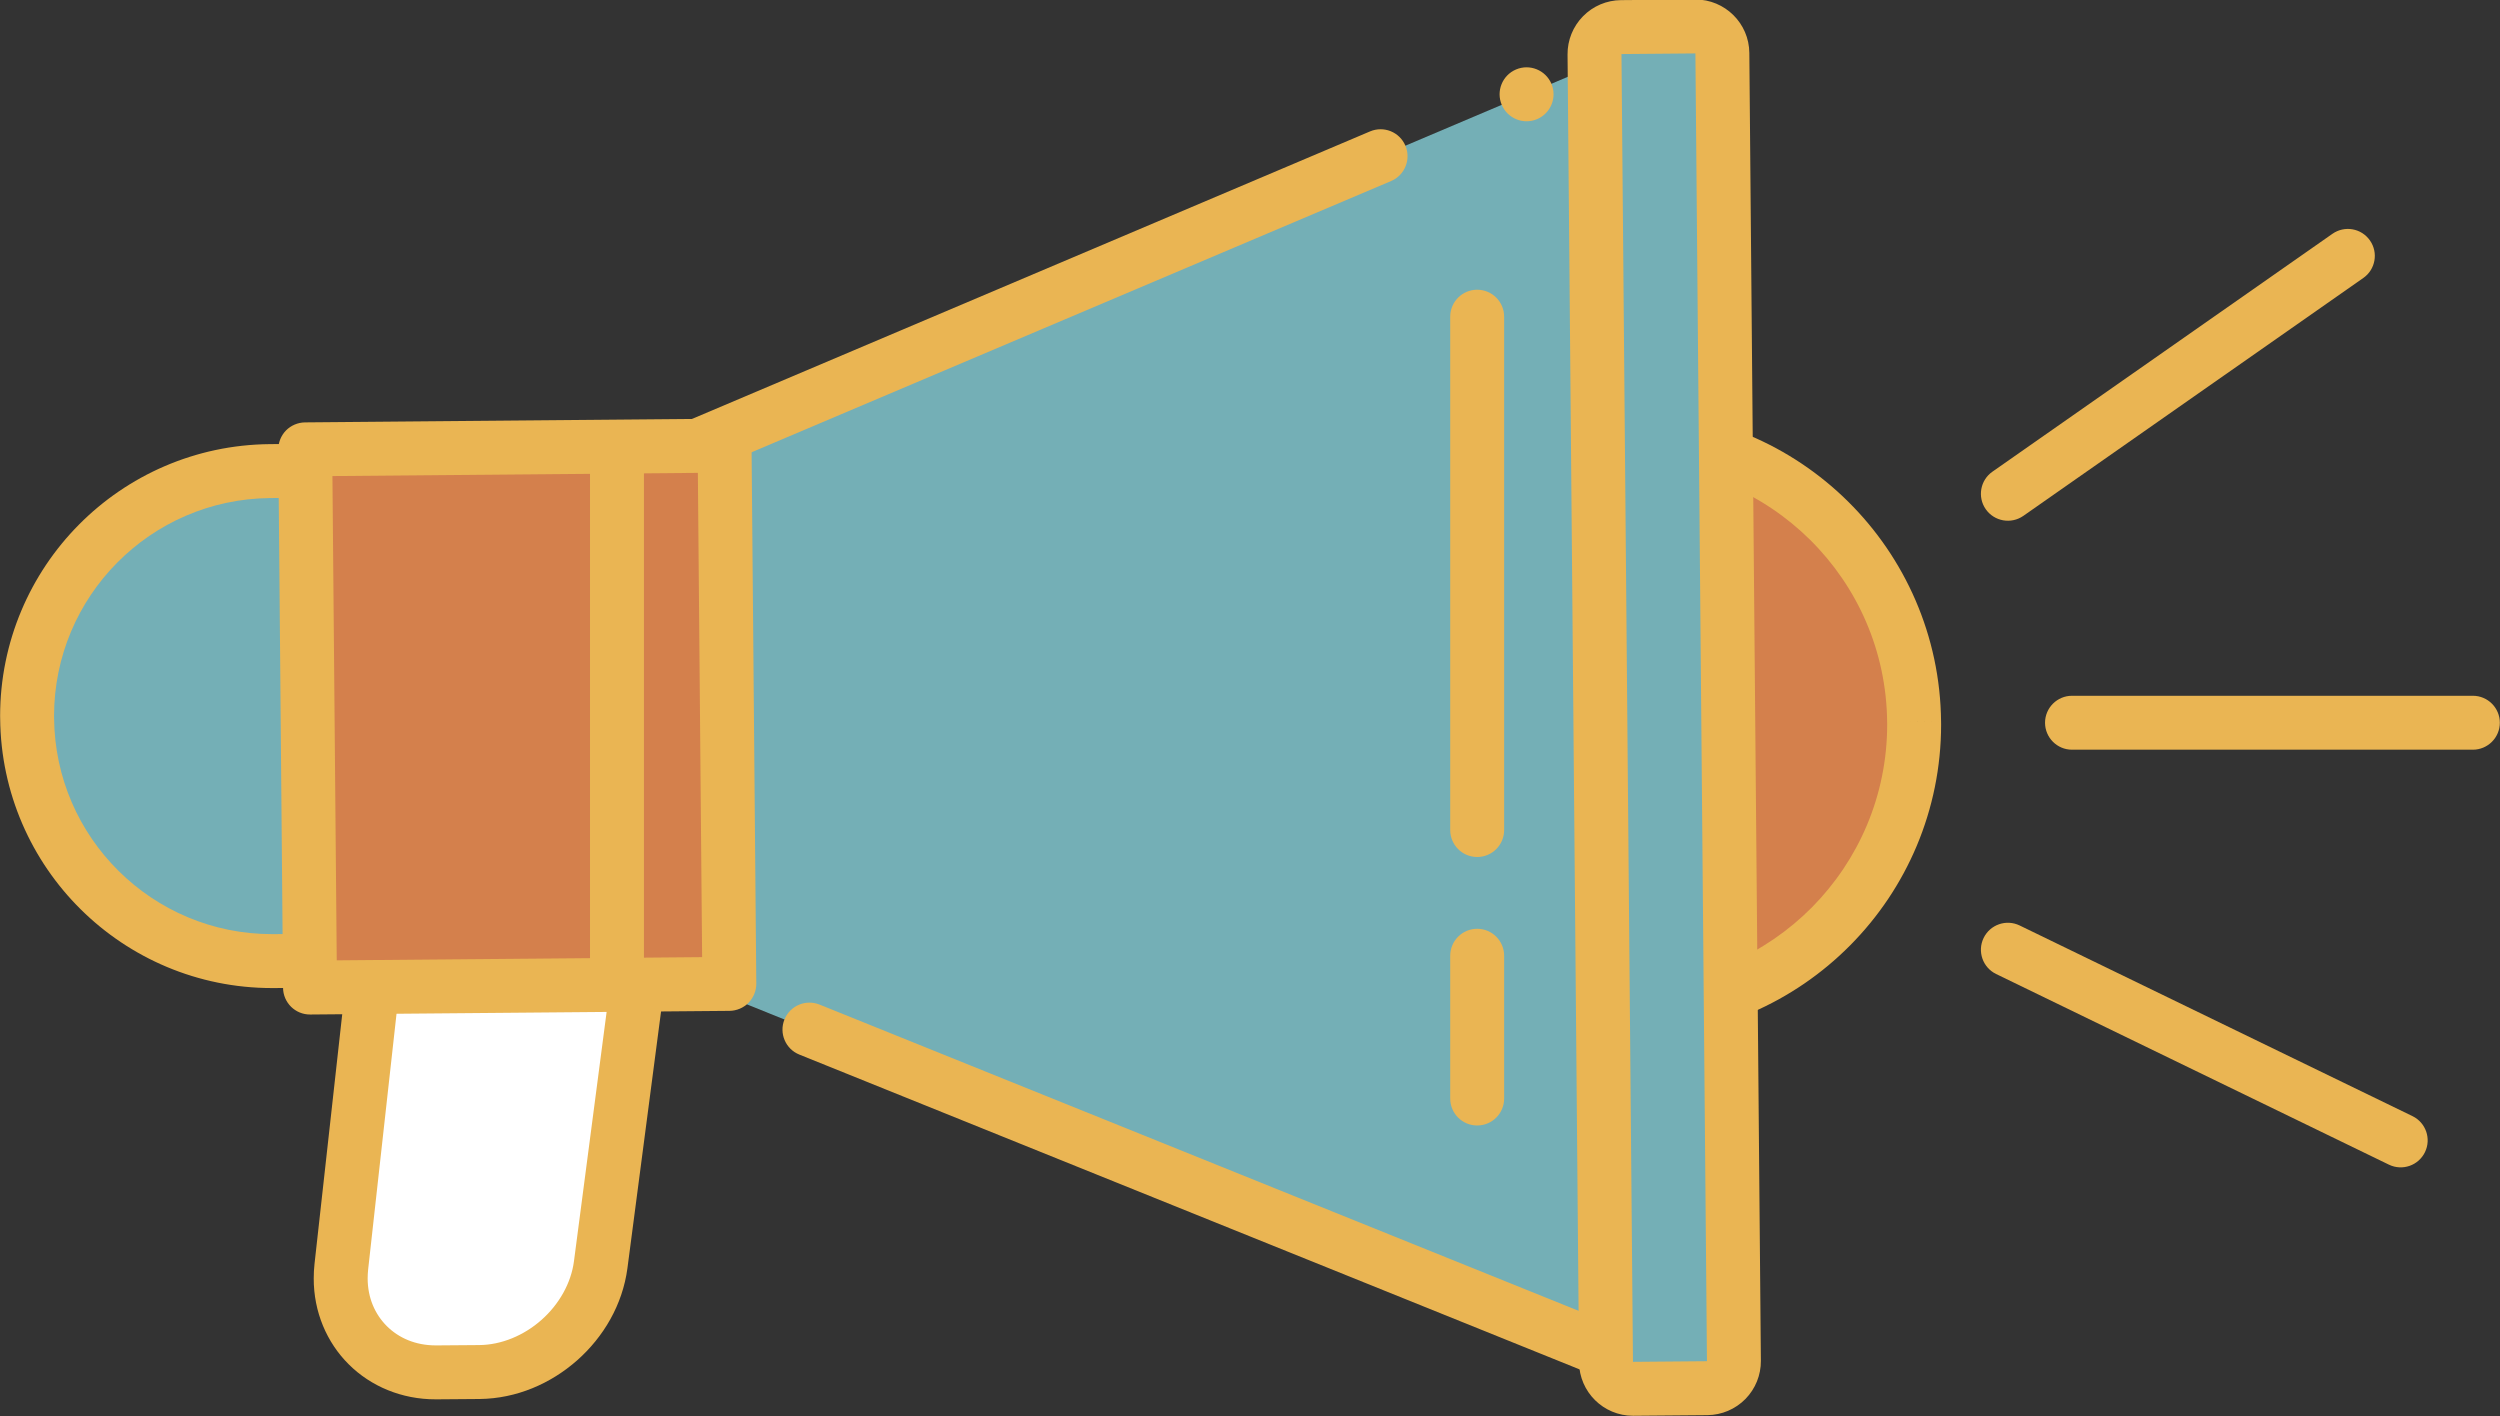 <?xml version="1.0" encoding="UTF-8" standalone="no"?><svg xmlns="http://www.w3.org/2000/svg" xmlns:xlink="http://www.w3.org/1999/xlink" fill="#000000" height="131.3" preserveAspectRatio="xMidYMid meet" version="1" viewBox="96.7 146.5 231.8 131.3" width="231.8" zoomAndPan="magnify"><rect x="96.7" y="146.5" width="231.8" height="131.3" fill="#333333" stroke="none"/><g><g id="change1_1"><path d="M 274.176 213.438 C 274.305 228.121 262.508 240.133 247.824 240.262 C 233.141 240.391 221.133 228.59 221.004 213.906 C 220.871 199.223 232.672 187.215 247.355 187.086 C 262.039 186.957 274.047 198.758 274.176 213.438" fill="#d4804c"/></g><g id="change2_1"><path d="M 274.176 213.438 L 271.676 213.461 L 271.68 213.676 C 271.676 220.285 269.02 226.262 264.703 230.629 C 260.379 234.984 254.426 237.699 247.801 237.762 L 247.586 237.762 C 240.977 237.762 235 235.105 230.637 230.785 C 226.277 226.461 223.562 220.508 223.504 213.887 L 223.5 213.668 C 223.504 207.059 226.16 201.082 230.477 196.719 C 234.801 192.359 240.754 189.645 247.379 189.586 L 247.594 189.586 C 254.203 189.586 260.18 192.242 264.543 196.562 C 268.902 200.887 271.617 206.84 271.676 213.461 L 276.676 213.414 C 276.609 205.438 273.316 198.215 268.062 193.012 C 262.812 187.805 255.562 184.586 247.594 184.586 L 247.332 184.586 C 239.352 184.656 232.129 187.945 226.926 193.199 C 221.719 198.453 218.5 205.703 218.5 213.668 L 218.504 213.93 C 218.57 221.91 221.859 229.133 227.117 234.336 C 232.367 239.543 239.617 242.762 247.586 242.762 L 247.848 242.762 C 255.828 242.691 263.051 239.402 268.254 234.145 C 273.461 228.895 276.68 221.645 276.68 213.676 L 276.676 213.418 L 276.676 213.414 L 274.176 213.438" fill="#eab553"/></g><g id="change3_1"><path d="M 147.68 223.957 C 153.148 223.906 157.043 228.305 156.332 233.73 L 152.395 263.766 C 151.688 269.188 146.629 273.664 141.16 273.715 L 137.195 273.746 C 131.727 273.797 127.742 269.387 128.348 263.949 L 131.68 233.973 C 132.281 228.535 137.25 224.047 142.723 224 L 147.68 223.957" fill="#ffffff"/></g><g id="change2_2"><path d="M 147.68 223.957 L 147.699 226.453 L 147.766 226.453 C 149.641 226.461 151.133 227.129 152.199 228.184 C 153.262 229.246 153.91 230.699 153.914 232.461 C 153.914 232.766 153.895 233.082 153.852 233.406 L 149.918 263.438 C 149.656 265.473 148.535 267.441 146.906 268.883 C 145.277 270.328 143.188 271.199 141.137 271.215 L 137.176 271.246 L 137.105 271.246 C 135.211 271.242 133.672 270.555 132.566 269.457 C 131.465 268.355 130.793 266.84 130.789 265.035 C 130.789 264.773 130.805 264.504 130.832 264.227 L 134.16 234.246 C 134.383 232.211 135.457 230.258 137.051 228.82 C 138.641 227.383 140.691 226.512 142.742 226.5 L 147.699 226.453 L 147.68 223.957 L 147.656 221.457 L 142.699 221.5 C 139.277 221.535 136.113 222.934 133.699 225.109 C 131.289 227.289 129.574 230.297 129.191 233.695 L 125.863 263.676 C 125.812 264.133 125.789 264.586 125.789 265.035 C 125.781 268.129 126.992 270.969 129.035 273 C 131.074 275.035 133.945 276.254 137.105 276.246 L 137.219 276.246 L 141.18 276.215 C 144.598 276.176 147.773 274.785 150.219 272.625 C 152.66 270.461 154.426 267.477 154.875 264.09 L 158.809 234.055 C 158.883 233.52 158.914 232.984 158.914 232.461 C 158.922 229.426 157.738 226.629 155.723 224.637 C 153.715 222.637 150.883 221.449 147.766 221.453 L 147.656 221.457 L 147.68 223.957" fill="#eab553"/></g><g id="change4_1"><path d="M 132.973 190.082 L 121.727 190.18 C 109.184 190.293 99.102 200.551 99.215 213.098 C 99.324 225.645 109.586 235.723 122.129 235.613 L 133.375 235.512 L 132.973 190.082" fill="#74afb6"/></g><g id="change2_3"><path d="M 132.973 190.082 L 132.949 187.582 L 121.707 187.68 C 114.789 187.742 108.523 190.594 104.016 195.148 C 99.504 199.699 96.711 205.988 96.711 212.895 L 96.715 213.121 L 96.715 213.117 C 96.773 220.035 99.625 226.301 104.18 230.809 C 108.734 235.324 115.02 238.113 121.926 238.113 L 122.152 238.113 L 133.395 238.012 C 134.055 238.008 134.695 237.734 135.156 237.266 C 135.617 236.797 135.879 236.148 135.871 235.492 L 135.473 190.059 C 135.461 188.68 134.332 187.57 132.949 187.582 L 132.973 190.082 L 130.473 190.105 L 130.852 233.035 L 122.105 233.113 L 122.109 233.113 L 121.926 233.113 C 116.379 233.113 111.363 230.883 107.699 227.258 C 104.039 223.629 101.762 218.637 101.715 213.074 L 101.711 212.895 C 101.715 207.344 103.941 202.332 107.566 198.668 C 111.195 195.008 116.191 192.73 121.75 192.68 L 132.996 192.582 L 132.973 190.082 L 130.473 190.105 L 132.973 190.082" fill="#eab553"/></g><g id="change4_2"><path d="M 248.109 272.77 L 149.254 232.887 L 148.902 193.133 L 247.043 151.512 L 248.109 272.77" fill="#74afb6"/></g><g id="change2_4"><path d="M 248.109 275.27 C 248.77 275.27 249.414 275.004 249.879 274.539 C 250.344 274.07 250.609 273.43 250.609 272.77 C 250.609 272.113 250.344 271.469 249.879 271.004 C 249.414 270.535 248.77 270.27 248.109 270.27 C 247.453 270.27 246.809 270.535 246.344 271.004 C 245.879 271.469 245.609 272.113 245.609 272.77 C 245.609 273.43 245.879 274.07 246.344 274.539 C 246.809 275.004 247.453 275.27 248.109 275.27" fill="#eab553"/></g><g id="change2_5"><path d="M 249.047 270.453 L 172.688 239.645 C 171.406 239.129 169.949 239.75 169.434 241.027 C 168.918 242.309 169.535 243.766 170.816 244.281 L 247.176 275.09 C 248.457 275.605 249.914 274.984 250.43 273.703 C 250.945 272.426 250.328 270.969 249.047 270.453 Z M 159.055 234.145 C 157.773 233.629 156.316 234.246 155.801 235.527 C 155.281 236.809 155.902 238.266 157.184 238.781 C 158.461 239.301 159.918 238.68 160.438 237.398 C 160.953 236.117 160.332 234.66 159.055 234.145" fill="#eab553"/></g><g id="change2_6"><path d="M 149.254 235.387 C 149.914 235.387 150.559 235.121 151.023 234.656 C 151.488 234.191 151.754 233.547 151.754 232.887 C 151.754 232.23 151.488 231.586 151.023 231.121 C 150.559 230.656 149.914 230.387 149.254 230.387 C 148.598 230.387 147.953 230.656 147.488 231.121 C 147.02 231.586 146.754 232.23 146.754 232.887 C 146.754 233.547 147.02 234.191 147.488 234.656 C 147.953 235.121 148.598 235.387 149.254 235.387" fill="#eab553"/></g><g id="change2_7"><path d="M 151.754 232.867 L 151.484 202.156 C 151.473 200.777 150.344 199.668 148.961 199.68 C 147.582 199.691 146.473 200.82 146.484 202.199 L 146.754 232.91 C 146.766 234.289 147.895 235.398 149.277 235.387 C 150.656 235.375 151.766 234.246 151.754 232.867" fill="#eab553"/></g><g id="change2_8"><path d="M 148.902 195.633 C 149.562 195.633 150.207 195.363 150.672 194.898 C 151.137 194.434 151.402 193.789 151.402 193.133 C 151.402 192.473 151.137 191.828 150.672 191.363 C 150.207 190.898 149.562 190.633 148.902 190.633 C 148.246 190.633 147.602 190.898 147.137 191.363 C 146.672 191.828 146.402 192.473 146.402 193.133 C 146.402 193.789 146.672 194.434 147.137 194.898 C 147.602 195.363 148.246 195.633 148.902 195.633" fill="#eab553"/></g><g id="change2_9"><path d="M 149.879 195.434 L 225.684 163.285 C 226.953 162.746 227.547 161.277 227.008 160.008 C 226.469 158.734 225.004 158.145 223.73 158.684 L 147.93 190.828 C 146.656 191.367 146.062 192.836 146.602 194.105 C 147.141 195.379 148.609 195.973 149.879 195.434 Z M 239.219 157.547 C 240.488 157.004 241.086 155.539 240.547 154.266 C 240.004 152.996 238.539 152.402 237.266 152.941 C 235.996 153.48 235.402 154.949 235.941 156.219 C 236.48 157.488 237.949 158.086 239.219 157.547" fill="#eab553"/></g><g id="change2_10"><path d="M 247.043 154.012 C 247.699 154.012 248.344 153.746 248.809 153.277 C 249.273 152.812 249.543 152.172 249.543 151.512 C 249.543 150.852 249.273 150.211 248.809 149.742 C 248.344 149.277 247.699 149.012 247.043 149.012 C 246.383 149.012 245.738 149.277 245.273 149.742 C 244.809 150.211 244.543 150.852 244.543 151.512 C 244.543 152.172 244.809 152.812 245.273 153.277 C 245.738 153.746 246.383 154.012 247.043 154.012" fill="#eab553"/></g><g id="change2_11"><path d="M 244.543 151.535 L 245.367 245.195 C 245.379 246.574 246.508 247.684 247.891 247.672 C 249.27 247.66 250.379 246.531 250.367 245.152 L 249.539 151.488 C 249.527 150.109 248.398 149 247.02 149.012 C 245.641 149.023 244.527 150.152 244.543 151.535 Z M 245.516 261.922 C 245.527 263.301 246.656 264.41 248.035 264.398 C 249.418 264.387 250.527 263.258 250.516 261.875 C 250.504 260.496 249.375 259.387 247.992 259.398 C 246.613 259.41 245.504 260.539 245.516 261.922" fill="#eab553"/></g><g id="change4_3"><path d="M 248.109 275.27 C 246.738 275.27 245.621 274.164 245.609 272.793 L 244.543 151.535 C 244.535 150.871 244.793 150.23 245.258 149.762 C 245.723 149.285 246.355 149.02 247.02 149.012 L 253.898 148.953 C 255.27 148.953 256.387 150.059 256.398 151.43 L 257.469 272.688 C 257.473 273.352 257.215 273.988 256.75 274.461 C 256.285 274.934 255.652 275.203 254.988 275.211 L 248.109 275.27" fill="#74afb6"/></g><g id="change2_12"><path d="M 253.898 146.453 L 253.855 146.453 L 246.996 146.512 C 245.672 146.523 244.402 147.062 243.477 148.008 C 242.547 148.953 242.031 150.23 242.043 151.555 L 243.109 272.812 C 243.137 275.562 245.367 277.77 248.109 277.77 L 248.156 277.77 L 255.012 277.711 C 256.34 277.699 257.605 277.16 258.535 276.215 C 259.465 275.27 259.98 273.992 259.969 272.664 L 258.898 151.406 C 258.875 148.66 256.641 146.453 253.898 146.453 Z M 253.898 151.453 L 254.969 272.711 L 248.109 272.77 L 247.043 151.512 L 253.898 151.453" fill="#eab553"/></g><g id="change1_2"><path d="M 125.445 238.066 L 164.324 237.727 L 163.883 187.82 L 125.004 188.164 L 125.445 238.066" fill="#d4804c"/></g><g id="change2_13"><path d="M 125.445 238.066 L 125.465 240.566 L 164.344 240.227 C 165.004 240.219 165.645 239.945 166.105 239.477 C 166.566 239.008 166.828 238.359 166.824 237.703 L 166.383 187.801 C 166.371 186.418 165.242 185.309 163.859 185.32 L 124.98 185.664 C 124.324 185.672 123.684 185.941 123.219 186.41 C 122.758 186.883 122.496 187.527 122.504 188.188 L 122.945 238.09 C 122.957 239.473 124.086 240.578 125.465 240.566 L 125.445 238.066 L 127.945 238.047 L 127.523 190.641 L 161.406 190.344 L 161.801 235.246 L 125.422 235.566 L 125.445 238.066 L 127.945 238.047 L 125.445 238.066" fill="#eab553"/></g><g id="change2_14"><path d="M 231.164 175.863 L 231.164 223.461 C 231.164 224.84 232.285 225.961 233.664 225.961 C 235.047 225.961 236.164 224.84 236.164 223.461 L 236.164 175.863 C 236.164 174.484 235.047 173.363 233.664 173.363 C 232.285 173.363 231.164 174.484 231.164 175.863" fill="#eab553"/></g><g id="change2_15"><path d="M 231.164 235.117 L 231.164 248.355 C 231.164 249.738 232.285 250.855 233.664 250.855 C 235.047 250.855 236.164 249.738 236.164 248.355 L 236.164 235.117 C 236.164 233.738 235.047 232.617 233.664 232.617 C 232.285 232.617 231.164 233.738 231.164 235.117" fill="#eab553"/></g><g id="change2_16"><path d="M 284.305 194.332 L 315.828 172.273 C 316.957 171.484 317.234 169.926 316.441 168.793 C 315.648 167.66 314.094 167.387 312.961 168.18 L 281.438 190.234 C 280.305 191.023 280.031 192.586 280.82 193.715 C 281.613 194.848 283.172 195.121 284.305 194.332" fill="#eab553"/></g><g id="change2_17"><path d="M 288.816 216.012 L 325.984 216.012 C 327.363 216.012 328.484 214.891 328.484 213.512 C 328.484 212.133 327.363 211.012 325.984 211.012 L 288.816 211.012 C 287.438 211.012 286.316 212.133 286.316 213.512 C 286.316 214.891 287.438 216.012 288.816 216.012" fill="#eab553"/></g><g id="change2_18"><path d="M 281.777 236.809 L 318.203 254.488 C 319.445 255.09 320.941 254.57 321.543 253.328 C 322.145 252.086 321.629 250.594 320.387 249.988 L 283.961 232.309 C 282.719 231.707 281.223 232.227 280.621 233.469 C 280.02 234.711 280.535 236.203 281.777 236.809" fill="#eab553"/></g><g id="change2_19"><path d="M 151.406 187.953 L 151.406 235.613 C 151.406 236.992 152.523 238.113 153.906 238.113 C 155.285 238.113 156.406 236.992 156.406 235.613 L 156.406 187.953 C 156.406 186.574 155.285 185.453 153.906 185.453 C 152.523 185.453 151.406 186.574 151.406 187.953" fill="#eab553"/></g></g></svg>